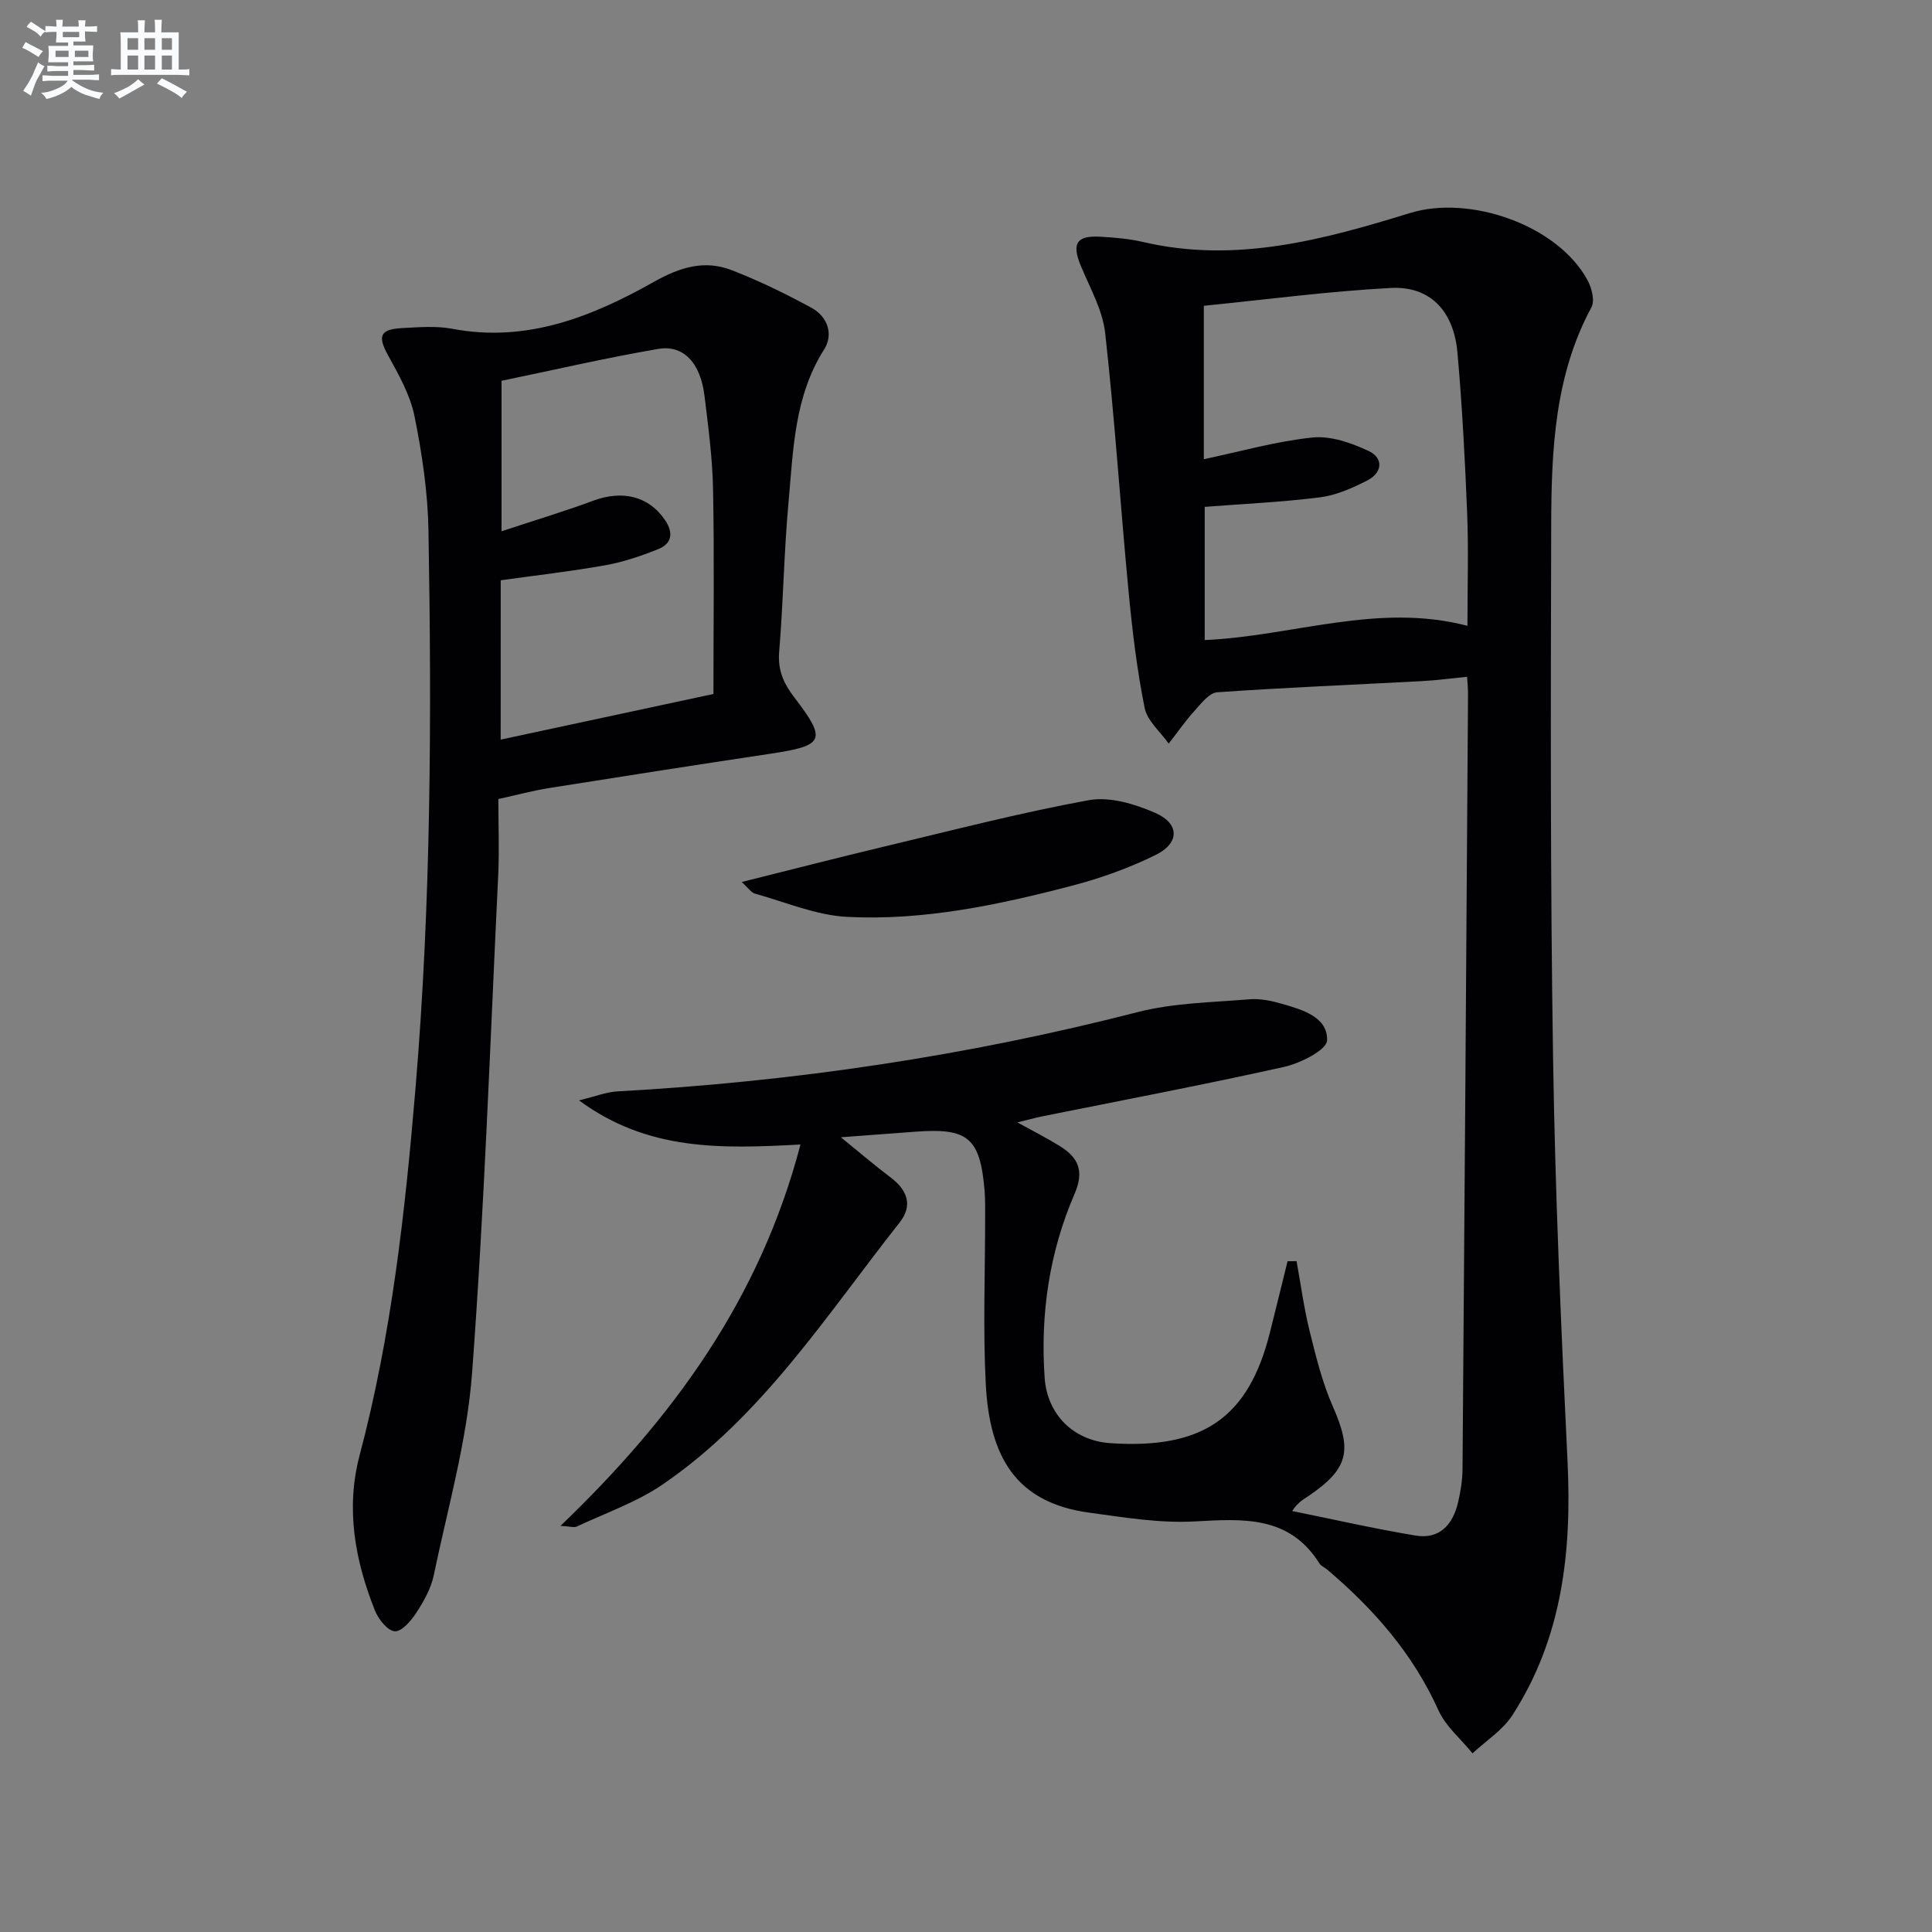 <svg enable-background="new 0 0 400 400" viewBox="0 0 400 400" xmlns="http://www.w3.org/2000/svg"><rect x="0" y="0" width="400" height="400" fill="#808080" stroke="none"/><g fill="#010103"><path d="m268.44 261.1c.88 4.82 1.52 9.71 2.7 14.46 1.31 5.29 2.62 10.67 4.8 15.62 4.04 9.14 3.31 12.85-4.95 18.5-1.06.73-2.24 1.28-3.46 3.16 8.51 1.72 16.98 3.66 25.54 5.08 5 .83 7.74-2.29 8.81-6.88.53-2.25.9-4.59.92-6.9.42-53.48.78-106.95 1.14-160.43.01-.98-.1-1.95-.19-3.59-3.28.32-6.33.74-9.39.9-14.12.76-28.25 1.32-42.35 2.31-1.66.12-3.33 2.32-4.69 3.83-1.93 2.13-3.58 4.52-5.35 6.8-1.73-2.46-4.45-4.72-4.99-7.42-1.59-7.92-2.55-15.99-3.32-24.05-1.7-17.85-2.86-35.76-4.85-53.57-.54-4.78-3.17-9.35-5.06-13.93-1.88-4.57-.89-6.26 4.07-5.98 2.98.17 6 .43 8.89 1.1 19.13 4.47 37.3-.48 55.24-6.01 12.33-3.8 30.59 2.48 36.76 13.97.85 1.58 1.51 4.21.78 5.55-7.66 14.19-8.29 29.68-8.33 45.16-.1 36.83-.19 73.66.39 110.48.43 27.77 1.65 55.54 2.99 83.29.9 18.66-1.07 36.54-11.42 52.57-2.01 3.11-5.46 5.29-8.25 7.89-2.4-2.96-5.56-5.58-7.07-8.94-5.27-11.71-13.42-20.97-23.05-29.13-.51-.43-1.23-.7-1.56-1.23-6.3-10.02-15.88-9.25-25.93-8.71-7.2.39-14.53-.84-21.74-1.82-15.33-2.08-20.66-11.71-21.43-26.67-.59-11.47-.12-22.99-.13-34.49 0-1.83.04-3.67-.11-5.5-.92-10.92-3.41-13.03-14.23-12.22-4.8.36-9.6.72-15.53 1.16 3.8 3.08 6.95 5.79 10.26 8.28 3.5 2.62 4.71 5.81 1.91 9.36-15.13 19.16-28.4 40.08-49 54.2-5.4 3.7-11.82 5.93-17.81 8.74-.62.29-1.52-.03-3.4-.13 23.25-22.31 41.27-46.88 49.68-78.95-16.26.86-31.54 1.42-45.85-9.14 3.41-.82 5.66-1.74 7.96-1.86 36.42-2.01 72.31-7.32 107.68-16.41 7.47-1.92 15.43-2.01 23.19-2.66 2.25-.19 4.66.34 6.86.98 4.17 1.21 9.34 2.72 9.19 7.54-.06 1.96-5.5 4.71-8.86 5.47-16.67 3.72-33.46 6.89-50.2 10.27-1.46.3-2.9.7-5.07 1.23 3.26 1.8 6.08 3.22 8.76 4.88 3.84 2.38 5.16 5.12 3.08 9.94-5.23 12.07-7.1 24.92-6.19 38.03.53 7.63 5.97 13.05 13.6 13.56 19.14 1.29 28.61-5.25 33.03-22.86 1.24-4.93 2.45-9.87 3.67-14.81.59.02 1.22 0 1.86-.02zm-19.02-156.16v27.58c18.34-.82 35.82-7.81 54.4-2.95 0-8.31.24-15.79-.06-23.24-.44-11.12-1.03-22.24-2.01-33.32-.77-8.67-5.7-13.82-13.8-13.39-12.87.68-25.68 2.39-38.71 3.69v31.76c7.67-1.61 15.02-3.72 22.52-4.49 3.76-.39 8.03 1.12 11.59 2.79 3.14 1.47 2.88 4.51-.28 6.11-3.06 1.56-6.39 3.05-9.75 3.48-7.84 1-15.77 1.35-23.9 1.98z"/><path d="m103.18 165.43c0 5.42.21 10.58-.03 15.72-1.66 34.38-2.85 68.79-5.41 103.1-1.05 14.09-5.04 27.98-7.94 41.91-.56 2.69-2.03 5.31-3.55 7.66-1.09 1.68-3 3.97-4.49 3.92-1.44-.04-3.41-2.47-4.12-4.26-4.14-10.37-6.11-21.12-3.19-32.15 6.62-24.99 9.44-50.53 11.59-76.2 3.22-38.38 3.34-76.83 2.67-115.29-.14-7.92-1.32-15.9-2.89-23.67-.89-4.4-3.27-8.6-5.48-12.61-2.16-3.93-1.72-5.38 2.86-5.63 3.49-.19 7.09-.49 10.48.15 15.4 2.91 28.89-2.51 41.75-9.75 5.34-3 10.43-4.58 16.05-2.4 5.67 2.2 11.19 4.89 16.53 7.8 3.32 1.81 4.62 5.45 2.61 8.63-6.2 9.78-6.38 20.84-7.37 31.7-.94 10.25-1.07 20.58-1.93 30.85-.32 3.81.88 6.53 3.11 9.45 6.83 8.91 6.24 10.01-4.91 11.69-15.26 2.29-30.5 4.67-45.74 7.09-3.39.53-6.72 1.44-10.6 2.29zm.48-12.3c15.13-3.25 29.49-6.33 44.05-9.45 0-14.46.19-28.43-.08-42.39-.12-6.45-.99-12.91-1.77-19.33-.82-6.78-4.32-10.63-9.6-9.72-10.92 1.88-21.74 4.39-32.42 6.6v31.15c6.81-2.25 12.94-4.08 18.93-6.31 6.14-2.28 11.57-.94 14.91 3.99 1.8 2.66 1.45 4.88-1.45 6.04-3.52 1.41-7.19 2.66-10.92 3.32-7.15 1.28-14.38 2.09-21.64 3.11-.01 11-.01 21.62-.01 32.99z"/><path d="m153.56 182.61c10.35-2.58 19.79-5.02 29.27-7.28 14.16-3.37 28.28-7.05 42.59-9.66 4.32-.79 9.53.78 13.74 2.62 5.1 2.23 5.1 6.26.1 8.72-5.46 2.69-11.31 4.8-17.21 6.34-15.28 4-30.79 7.29-46.66 6.48-6.43-.33-12.74-3.05-19.07-4.81-.8-.22-1.41-1.2-2.76-2.41z"/></g><path d="m6.8 9.5c.6.3 1.3.7 2.1 1.1-.4.4-.7.8-.9 1.2-.7-.4-1.3-.8-1.8-1.1s-1.1-.6-1.6-.8c.2-.4.5-.8.7-1.2.4.2.8.5 1.5.8zm.9 6.9c-.3.6-.5 1.1-.7 1.7s-.4 1.1-.6 1.7c-.6-.4-1.1-.7-1.6-1 .7-1 1.2-1.8 1.5-2.4.3-.5.6-1.1.8-1.7.3-.6.5-1.2.8-1.8.3.3.8.6 1.3.8-.7 1.3-1.2 2.2-1.5 2.7zm.1-11c.4.3 1 .7 1.7 1.1-.5.2-.8.6-1.1 1.1-.5-.6-1-1-1.4-1.2s-.9-.6-1.5-.8c.2-.4.5-.7.9-1.1.5.3.9.6 1.4.9zm10.5 13.1c1 .4 2 .6 3.1.7-.4.4-.7.8-.8 1.3-.9-.2-1.9-.6-3-.9-1-.4-2-.9-2.8-1.6-.5.4-1.1.9-1.9 1.3s-1.9.9-3.3 1.2c-.1-.3-.5-.8-1.1-1.3 1 0 2.1-.3 3.2-.8 1.2-.5 1.9-1 2.3-1.7h-3.2c-.4 0-1 0-2 .1v-1.2c1 0 1.7.1 2 .1h3.3v-1h-2.3c-.2 0-.9 0-2 .1v-1.2c1.2 0 1.9.1 2 .1h2.3v-.8h-4.1c0-.7.1-1.2.1-1.6 0-.5 0-1.1-.1-1.8h4.1v-.7h-2.5c0-.6.1-1.1.1-1.6v-.6h-.5c-.4 0-1 0-1.8.1v-1.3c1.2 0 1.9.1 2.1.1h.2c0-.3 0-.8-.1-1.4h1.4c0 .6-.1 1-.1 1.4h3.4c0-.4 0-.8-.1-1.3h1.5c0 .4-.1.9-.1 1.3.7 0 1.5 0 2.5-.1v1.2c-1 0-1.8-.1-2.5-.1v.6c0 .3 0 .8.1 1.5h-2.5v.8h4.1c0 .8-.1 1.3-.1 1.8s0 1 .1 1.5h-4.1v.8h1.4c.8 0 1.8 0 2.9-.1v1.2c-1 0-1.9-.1-2.8-.1h-1.5v1h3.2c.3 0 1 0 2.1-.1v1.2c-1.1 0-1.8-.1-2.1-.1h-3.4l-.1.1c1.4 1 2.4 1.5 3.4 1.9zm-4.1-6.7v-1.3h-2.7v1.3zm2.2-4.1v-1.1h-3.4v1.1zm1.9 4.1v-1.3h-2.8v1.3z" fill="#fafbfc"/><path d="m37 6.7v2.3 5.4c1 0 1.8 0 2.2-.1v1.3c-.6 0-1.5-.1-2.5-.1h-11.9c-.7 0-1.3 0-1.8.1v-1.3c.5 0 1.1.1 2 .1v-5.2c0-1 0-1.8-.1-2.5h3.7c0-1.3 0-2.1-.1-2.5h1.5c0 .4-.1 1.3-.1 2.5h2.2c0-1.2 0-2.1-.1-2.6h1.5c0 .4-.1 1.3-.1 2.6zm-12.3 13.7c-.3-.4-.7-.8-1.1-1.1 1.1-.4 2.1-.9 2.9-1.3.8-.5 1.5-1 2.1-1.6.4.4.9.8 1.3 1.1-2.5 1.4-4.2 2.4-5.2 2.9zm3.9-10.1v-2.4h-2.2v2.4zm0 4.1v-2.9h-2.2v2.9zm3.5-4.1v-2.4h-2.2v2.4zm0 4.1v-2.9h-2.2v2.9zm.4 2.9 1-1.1c.6.3 1.4.7 2.5 1.3s2 1.1 2.7 1.5c-.4.4-.8.8-1.1 1.3-.8-.8-2.5-1.7-5.1-3zm3.1-7v-2.4h-2.1v2.4zm0 4.1v-2.9h-2.1v2.9z" fill="#fafbfc"/></svg>
